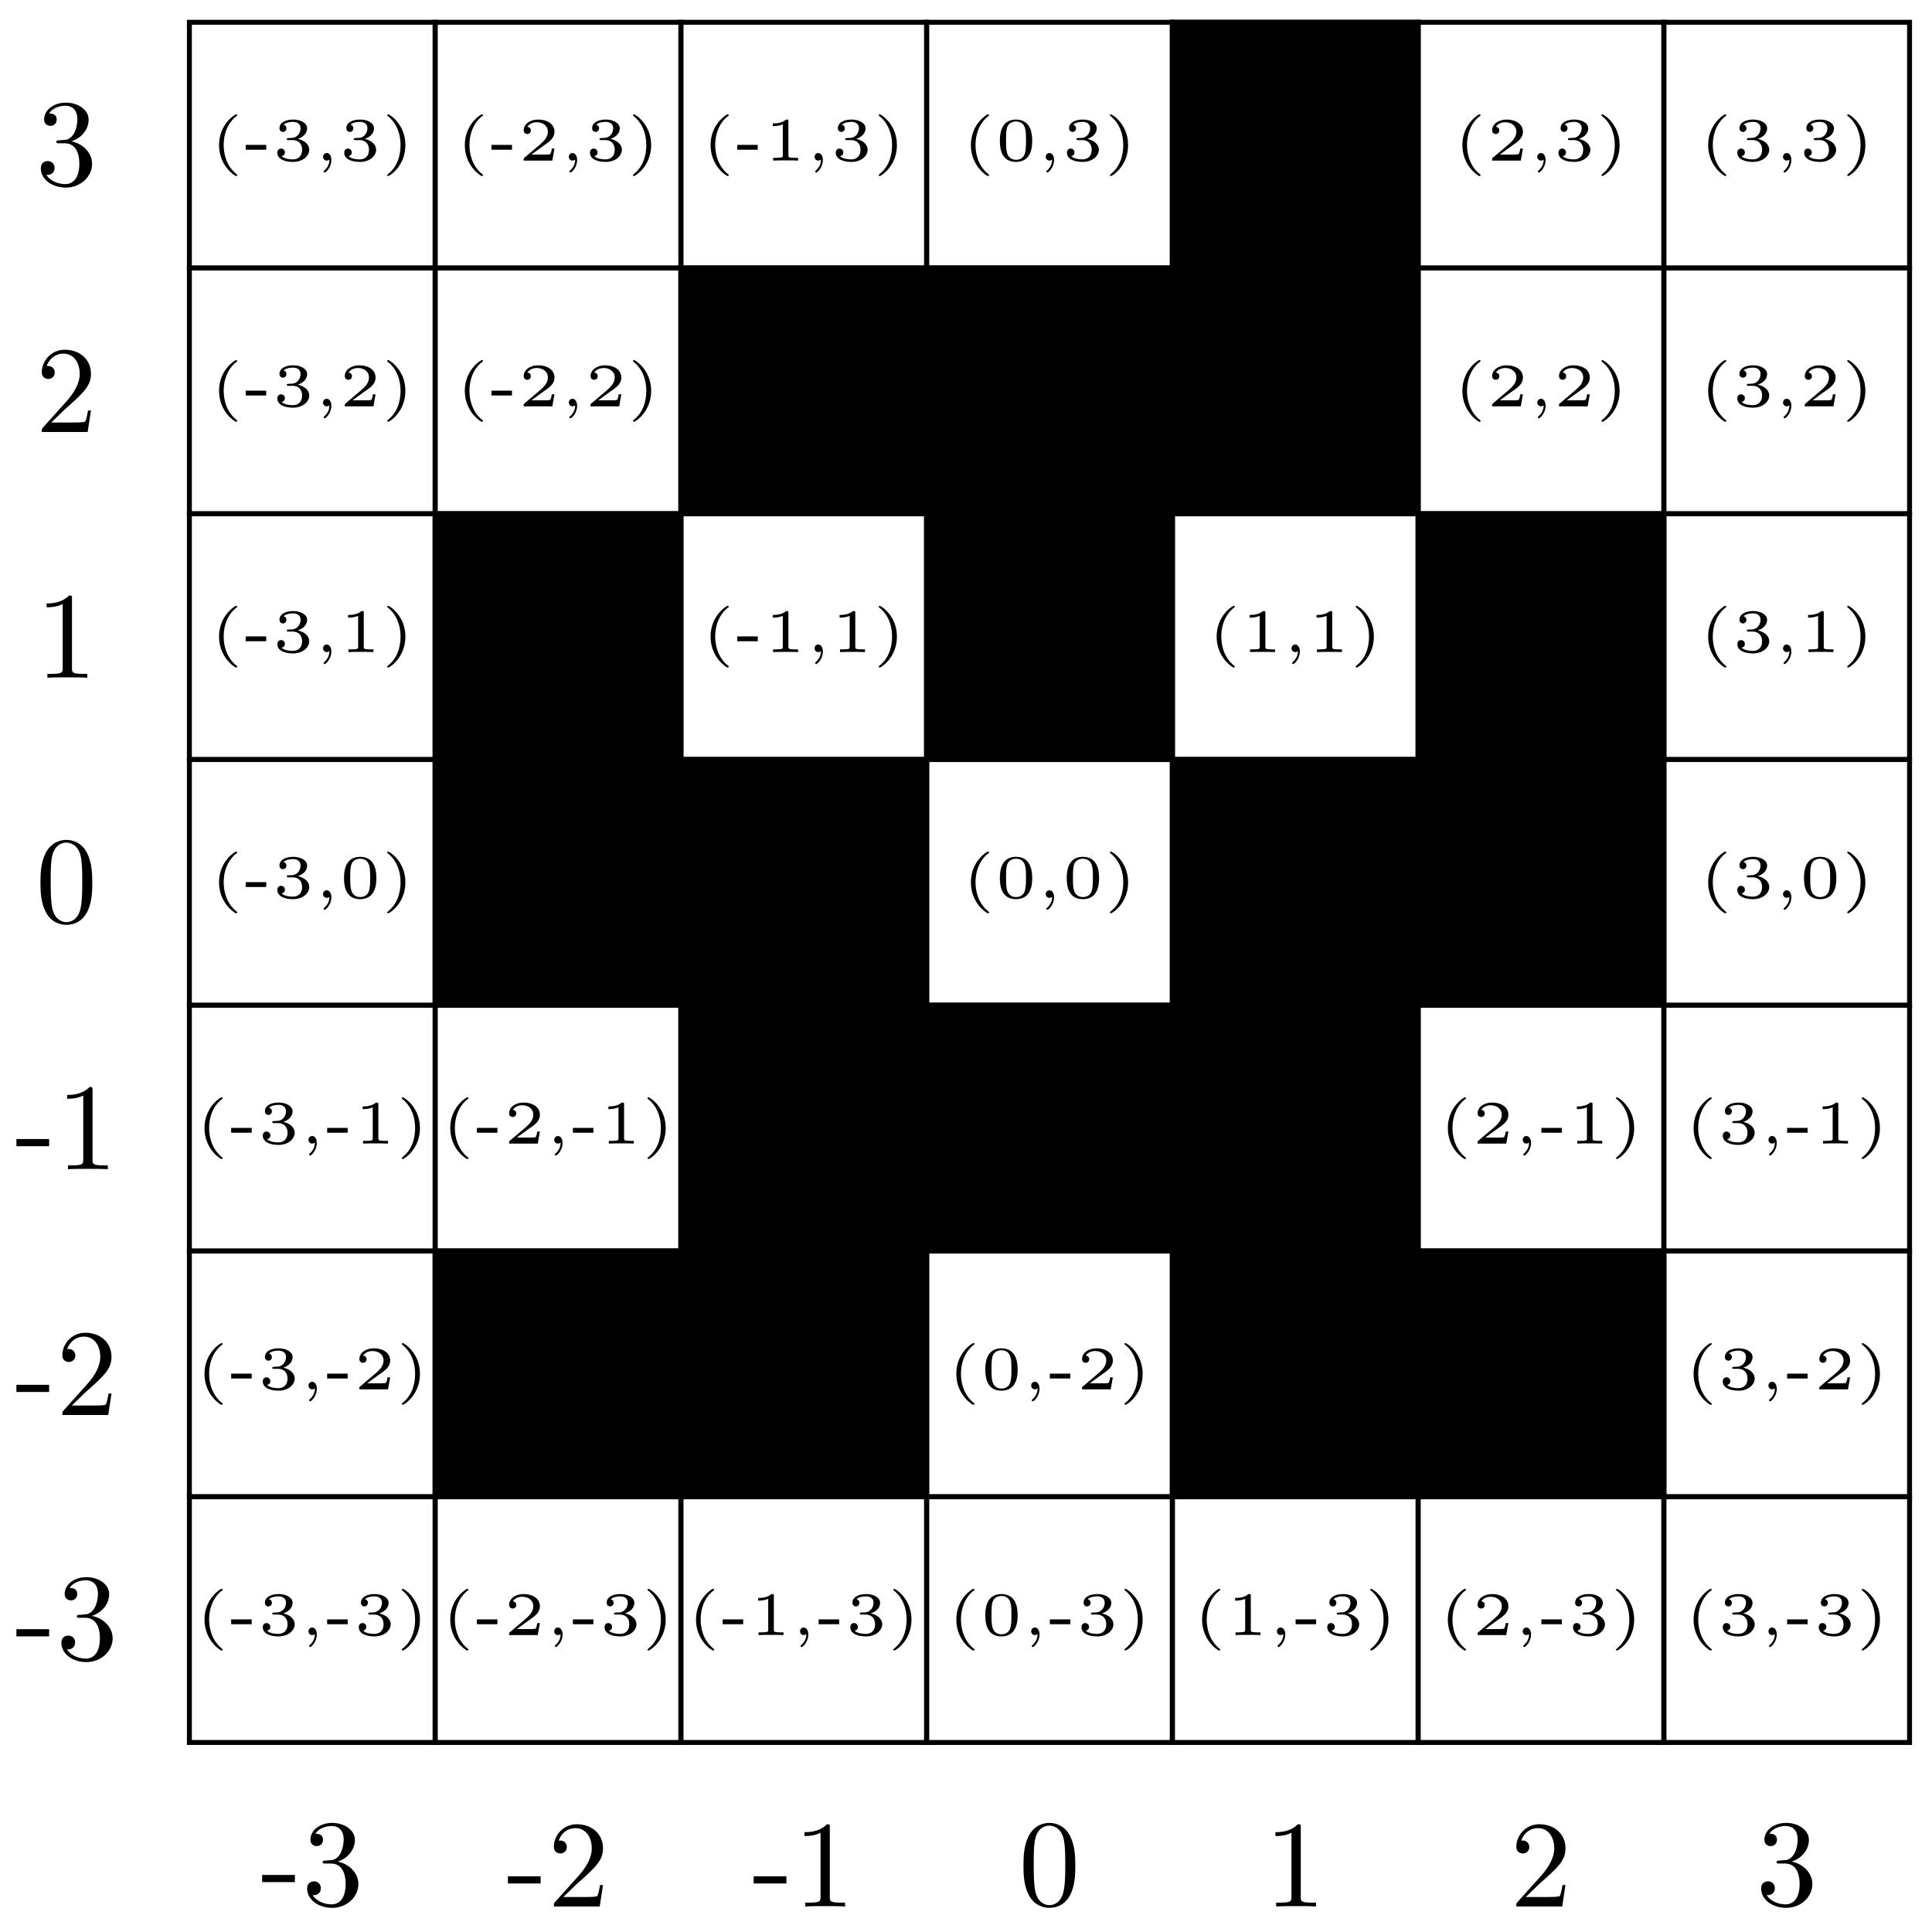 <?xml version="1.0" encoding="UTF-8"?>
<svg xmlns="http://www.w3.org/2000/svg" xmlns:xlink="http://www.w3.org/1999/xlink" width="156" height="156" viewBox="0 0 156 156">
<defs>
<g>
<g id="glyph-0-0">
</g>
<g id="glyph-0-1">
<path d="M 2.75 -1.859 L 2.75 -2.438 L 0.109 -2.438 L 0.109 -1.859 Z M 2.75 -1.859 "/>
</g>
<g id="glyph-0-2">
<path d="M 4.562 -1.703 C 4.562 -2.516 3.922 -3.297 2.891 -3.516 C 3.703 -3.781 4.281 -4.469 4.281 -5.266 C 4.281 -6.078 3.406 -6.641 2.453 -6.641 C 1.453 -6.641 0.688 -6.047 0.688 -5.281 C 0.688 -4.953 0.906 -4.766 1.203 -4.766 C 1.5 -4.766 1.703 -4.984 1.703 -5.281 C 1.703 -5.766 1.234 -5.766 1.094 -5.766 C 1.391 -6.266 2.047 -6.391 2.406 -6.391 C 2.828 -6.391 3.375 -6.172 3.375 -5.281 C 3.375 -5.156 3.344 -4.578 3.094 -4.141 C 2.797 -3.656 2.453 -3.625 2.203 -3.625 C 2.125 -3.609 1.891 -3.594 1.812 -3.594 C 1.734 -3.578 1.672 -3.562 1.672 -3.469 C 1.672 -3.359 1.734 -3.359 1.906 -3.359 L 2.344 -3.359 C 3.156 -3.359 3.531 -2.688 3.531 -1.703 C 3.531 -0.344 2.844 -0.062 2.406 -0.062 C 1.969 -0.062 1.219 -0.234 0.875 -0.812 C 1.219 -0.766 1.531 -0.984 1.531 -1.359 C 1.531 -1.719 1.266 -1.922 0.984 -1.922 C 0.734 -1.922 0.422 -1.781 0.422 -1.344 C 0.422 -0.438 1.344 0.219 2.438 0.219 C 3.656 0.219 4.562 -0.688 4.562 -1.703 Z M 4.562 -1.703 "/>
</g>
<g id="glyph-0-3">
<path d="M 4.469 -1.734 L 4.234 -1.734 C 4.172 -1.438 4.109 -1 4 -0.844 C 3.938 -0.766 3.281 -0.766 3.062 -0.766 L 1.266 -0.766 L 2.328 -1.797 C 3.875 -3.172 4.469 -3.703 4.469 -4.703 C 4.469 -5.844 3.578 -6.641 2.359 -6.641 C 1.234 -6.641 0.5 -5.719 0.5 -4.828 C 0.5 -4.281 1 -4.281 1.031 -4.281 C 1.203 -4.281 1.547 -4.391 1.547 -4.812 C 1.547 -5.062 1.359 -5.328 1.016 -5.328 C 0.938 -5.328 0.922 -5.328 0.891 -5.312 C 1.109 -5.969 1.656 -6.328 2.234 -6.328 C 3.141 -6.328 3.562 -5.516 3.562 -4.703 C 3.562 -3.906 3.078 -3.125 2.516 -2.5 L 0.609 -0.375 C 0.5 -0.266 0.5 -0.234 0.5 0 L 4.203 0 Z M 4.469 -1.734 "/>
</g>
<g id="glyph-0-4">
<path d="M 4.172 0 L 4.172 -0.312 L 3.859 -0.312 C 2.953 -0.312 2.938 -0.422 2.938 -0.781 L 2.938 -6.375 C 2.938 -6.625 2.938 -6.641 2.703 -6.641 C 2.078 -6 1.203 -6 0.891 -6 L 0.891 -5.688 C 1.094 -5.688 1.672 -5.688 2.188 -5.953 L 2.188 -0.781 C 2.188 -0.422 2.156 -0.312 1.266 -0.312 L 0.953 -0.312 L 0.953 0 C 1.297 -0.031 2.156 -0.031 2.562 -0.031 C 2.953 -0.031 3.828 -0.031 4.172 0 Z M 4.172 0 "/>
</g>
<g id="glyph-0-5">
<path d="M 4.578 -3.188 C 4.578 -3.984 4.531 -4.781 4.188 -5.516 C 3.734 -6.484 2.906 -6.641 2.5 -6.641 C 1.891 -6.641 1.172 -6.375 0.75 -5.453 C 0.438 -4.766 0.391 -3.984 0.391 -3.188 C 0.391 -2.438 0.422 -1.547 0.844 -0.781 C 1.266 0.016 2 0.219 2.484 0.219 C 3.016 0.219 3.781 0.016 4.219 -0.938 C 4.531 -1.625 4.578 -2.406 4.578 -3.188 Z M 3.766 -3.312 C 3.766 -2.562 3.766 -1.891 3.656 -1.25 C 3.5 -0.297 2.938 0 2.484 0 C 2.094 0 1.5 -0.25 1.328 -1.203 C 1.219 -1.797 1.219 -2.719 1.219 -3.312 C 1.219 -3.953 1.219 -4.609 1.297 -5.141 C 1.484 -6.328 2.234 -6.422 2.484 -6.422 C 2.812 -6.422 3.469 -6.234 3.656 -5.25 C 3.766 -4.688 3.766 -3.938 3.766 -3.312 Z M 3.766 -3.312 "/>
</g>
<g id="glyph-1-0">
</g>
<g id="glyph-1-1">
<path d="M 2.219 1.172 C 2.219 1.141 2.188 1.125 2.172 1.109 C 1.297 0.406 1.125 -0.609 1.125 -1.25 C 1.125 -2.469 1.688 -3.266 2.203 -3.625 C 2.203 -3.625 2.219 -3.641 2.219 -3.672 C 2.219 -3.688 2.203 -3.734 2.125 -3.734 C 2.031 -3.734 0.75 -2.938 0.75 -1.25 C 0.75 0.438 2.031 1.25 2.125 1.25 C 2.203 1.25 2.219 1.203 2.219 1.172 Z M 2.219 1.172 "/>
</g>
<g id="glyph-1-2">
<path d="M 1.859 -0.875 L 1.859 -1.266 L 0.203 -1.266 L 0.203 -0.875 Z M 1.859 -0.875 "/>
</g>
<g id="glyph-1-3">
<path d="M 2.984 -0.875 C 2.984 -1.281 2.625 -1.625 2.062 -1.75 C 2.656 -1.953 2.812 -2.328 2.812 -2.609 C 2.812 -3.016 2.312 -3.312 1.688 -3.312 C 1.062 -3.312 0.578 -3.062 0.578 -2.609 C 0.578 -2.375 0.766 -2.312 0.859 -2.312 C 1 -2.312 1.141 -2.422 1.141 -2.609 C 1.141 -2.719 1.078 -2.859 0.906 -2.891 C 1.109 -3.109 1.562 -3.125 1.672 -3.125 C 2.031 -3.125 2.281 -2.953 2.281 -2.609 C 2.281 -2.312 2.094 -1.859 1.578 -1.828 C 1.438 -1.828 1.422 -1.828 1.281 -1.812 C 1.234 -1.812 1.172 -1.812 1.172 -1.734 C 1.172 -1.656 1.219 -1.656 1.312 -1.656 L 1.641 -1.656 C 2.109 -1.656 2.406 -1.359 2.406 -0.875 C 2.406 -0.359 2.094 -0.094 1.656 -0.094 C 1.594 -0.094 1 -0.094 0.75 -0.359 C 0.953 -0.391 1.016 -0.531 1.016 -0.656 C 1.016 -0.844 0.875 -0.969 0.703 -0.969 C 0.547 -0.969 0.406 -0.859 0.406 -0.641 C 0.406 -0.125 0.984 0.109 1.672 0.109 C 2.484 0.109 2.984 -0.391 2.984 -0.875 Z M 2.984 -0.875 "/>
</g>
<g id="glyph-1-4">
<path d="M 1.375 -0.047 C 1.375 -0.359 1.234 -0.609 1 -0.609 C 0.812 -0.609 0.703 -0.453 0.703 -0.297 C 0.703 -0.156 0.812 0 1 0 C 1.125 0 1.219 -0.078 1.219 -0.078 C 1.219 0.281 1.062 0.578 0.797 0.812 C 0.75 0.844 0.75 0.844 0.75 0.875 C 0.75 0.922 0.797 0.969 0.844 0.969 C 0.906 0.969 1.375 0.578 1.375 -0.047 Z M 1.375 -0.047 "/>
</g>
<g id="glyph-1-5">
<path d="M 1.953 -1.25 C 1.953 -2.938 0.672 -3.734 0.562 -3.734 C 0.484 -3.734 0.484 -3.672 0.484 -3.672 C 0.484 -3.672 0.484 -3.641 0.516 -3.609 C 1.266 -3.016 1.562 -2.141 1.562 -1.25 C 1.562 -0.797 1.484 -0.328 1.312 0.078 C 1.078 0.641 0.75 0.922 0.516 1.125 C 0.5 1.125 0.484 1.156 0.484 1.172 C 0.484 1.172 0.484 1.25 0.562 1.25 C 0.672 1.25 1.953 0.453 1.953 -1.25 Z M 1.953 -1.25 "/>
</g>
<g id="glyph-1-6">
<path d="M 2.938 -0.969 L 2.719 -0.969 C 2.719 -0.875 2.656 -0.562 2.578 -0.516 C 2.547 -0.484 2.125 -0.484 2.047 -0.484 L 1.078 -0.484 C 1.406 -0.719 1.766 -1 2.062 -1.203 C 2.516 -1.516 2.938 -1.797 2.938 -2.328 C 2.938 -2.969 2.328 -3.312 1.625 -3.312 C 0.953 -3.312 0.453 -2.938 0.453 -2.438 C 0.453 -2.188 0.672 -2.141 0.75 -2.141 C 0.875 -2.141 1.031 -2.234 1.031 -2.438 C 1.031 -2.609 0.906 -2.719 0.75 -2.719 C 0.891 -2.953 1.188 -3.094 1.516 -3.094 C 2 -3.094 2.406 -2.812 2.406 -2.328 C 2.406 -1.906 2.109 -1.578 1.734 -1.266 L 0.516 -0.234 C 0.469 -0.188 0.453 -0.188 0.453 -0.156 L 0.453 0 L 2.766 0 Z M 2.938 -0.969 "/>
</g>
<g id="glyph-1-7">
<path d="M 2.766 0 L 2.766 -0.219 L 2.516 -0.219 C 1.984 -0.219 1.984 -0.281 1.984 -0.422 L 1.984 -3.172 C 1.984 -3.312 1.969 -3.312 1.797 -3.312 C 1.453 -3 0.891 -3 0.797 -3 L 0.719 -3 L 0.719 -2.781 L 0.797 -2.781 C 0.906 -2.781 1.234 -2.797 1.531 -2.922 L 1.531 -0.422 C 1.531 -0.281 1.531 -0.219 1 -0.219 L 0.75 -0.219 L 0.75 0 C 1.016 -0.016 1.469 -0.016 1.75 -0.016 C 2.047 -0.016 2.484 -0.016 2.766 0 Z M 2.766 0 "/>
</g>
<g id="glyph-1-8">
<path d="M 3 -1.594 C 3 -1.953 3 -3.312 1.688 -3.312 C 0.391 -3.312 0.391 -1.953 0.391 -1.594 C 0.391 -1.234 0.391 0.109 1.688 0.109 C 3 0.109 3 -1.234 3 -1.594 Z M 2.5 -1.656 C 2.5 -1.312 2.5 -0.906 2.422 -0.609 C 2.297 -0.125 1.891 -0.062 1.688 -0.062 C 1.516 -0.062 1.094 -0.125 0.969 -0.625 C 0.891 -0.891 0.891 -1.25 0.891 -1.656 C 0.891 -2.031 0.891 -2.375 0.969 -2.656 C 1.094 -3.078 1.484 -3.156 1.688 -3.156 C 2.062 -3.156 2.328 -2.969 2.422 -2.609 C 2.5 -2.359 2.5 -1.953 2.5 -1.656 Z M 2.5 -1.656 "/>
</g>
</g>
</defs>
<g fill="rgb(0%, 0%, 0%)" fill-opacity="1">
<use xlink:href="#glyph-0-1" x="21.059" y="153.831"/>
<use xlink:href="#glyph-0-2" x="24.377" y="153.831"/>
</g>
<g fill="rgb(0%, 0%, 0%)" fill-opacity="1">
<use xlink:href="#glyph-0-1" x="1.216" y="133.988"/>
<use xlink:href="#glyph-0-2" x="4.534" y="133.988"/>
</g>
<path fill="none" stroke-width="0.399" stroke-linecap="butt" stroke-linejoin="miter" stroke="rgb(0%, 0%, 0%)" stroke-opacity="1" stroke-miterlimit="10" d="M -69.448 -69.447 L -69.448 -49.608 L -49.605 -49.608 L -49.605 -69.447 Z M -69.448 -69.447 " transform="matrix(1, 0, 0, -1, 84.74, 71.25)"/>
<g fill="rgb(0%, 0%, 0%)" fill-opacity="1">
<use xlink:href="#glyph-1-1" x="15.762" y="132.024"/>
<use xlink:href="#glyph-1-2" x="18.462" y="132.024"/>
<use xlink:href="#glyph-1-3" x="20.813" y="132.024"/>
<use xlink:href="#glyph-1-4" x="24.206" y="132.024"/>
<use xlink:href="#glyph-1-2" x="26.213" y="132.024"/>
<use xlink:href="#glyph-1-3" x="28.565" y="132.024"/>
<use xlink:href="#glyph-1-5" x="31.957" y="132.024"/>
</g>
<path fill="none" stroke-width="0.399" stroke-linecap="butt" stroke-linejoin="miter" stroke="rgb(0%, 0%, 0%)" stroke-opacity="1" stroke-miterlimit="10" d="M -69.448 -49.608 L -69.448 -29.765 L -49.605 -29.765 L -49.605 -49.608 Z M -69.448 -49.608 " transform="matrix(1, 0, 0, -1, 84.74, 71.25)"/>
<g fill="rgb(0%, 0%, 0%)" fill-opacity="1">
<use xlink:href="#glyph-1-1" x="15.762" y="112.182"/>
<use xlink:href="#glyph-1-2" x="18.462" y="112.182"/>
<use xlink:href="#glyph-1-3" x="20.813" y="112.182"/>
<use xlink:href="#glyph-1-4" x="24.206" y="112.182"/>
<use xlink:href="#glyph-1-2" x="26.213" y="112.182"/>
<use xlink:href="#glyph-1-6" x="28.565" y="112.182"/>
<use xlink:href="#glyph-1-5" x="31.957" y="112.182"/>
</g>
<path fill="none" stroke-width="0.399" stroke-linecap="butt" stroke-linejoin="miter" stroke="rgb(0%, 0%, 0%)" stroke-opacity="1" stroke-miterlimit="10" d="M -69.448 -29.765 L -69.448 -9.922 L -49.605 -9.922 L -49.605 -29.765 Z M -69.448 -29.765 " transform="matrix(1, 0, 0, -1, 84.74, 71.25)"/>
<g fill="rgb(0%, 0%, 0%)" fill-opacity="1">
<use xlink:href="#glyph-1-1" x="15.762" y="92.338"/>
<use xlink:href="#glyph-1-2" x="18.462" y="92.338"/>
<use xlink:href="#glyph-1-3" x="20.813" y="92.338"/>
<use xlink:href="#glyph-1-4" x="24.206" y="92.338"/>
<use xlink:href="#glyph-1-2" x="26.213" y="92.338"/>
<use xlink:href="#glyph-1-7" x="28.565" y="92.338"/>
<use xlink:href="#glyph-1-5" x="31.957" y="92.338"/>
</g>
<path fill="none" stroke-width="0.399" stroke-linecap="butt" stroke-linejoin="miter" stroke="rgb(0%, 0%, 0%)" stroke-opacity="1" stroke-miterlimit="10" d="M -69.448 -9.922 L -69.448 9.921 L -49.605 9.921 L -49.605 -9.922 Z M -69.448 -9.922 " transform="matrix(1, 0, 0, -1, 84.74, 71.25)"/>
<g fill="rgb(0%, 0%, 0%)" fill-opacity="1">
<use xlink:href="#glyph-1-1" x="16.937" y="72.495"/>
<use xlink:href="#glyph-1-2" x="19.637" y="72.495"/>
<use xlink:href="#glyph-1-3" x="21.988" y="72.495"/>
<use xlink:href="#glyph-1-4" x="25.381" y="72.495"/>
<use xlink:href="#glyph-1-8" x="27.388" y="72.495"/>
<use xlink:href="#glyph-1-5" x="30.781" y="72.495"/>
</g>
<path fill="none" stroke-width="0.399" stroke-linecap="butt" stroke-linejoin="miter" stroke="rgb(0%, 0%, 0%)" stroke-opacity="1" stroke-miterlimit="10" d="M -69.448 9.921 L -69.448 29.764 L -49.605 29.764 L -49.605 9.921 Z M -69.448 9.921 " transform="matrix(1, 0, 0, -1, 84.74, 71.25)"/>
<g fill="rgb(0%, 0%, 0%)" fill-opacity="1">
<use xlink:href="#glyph-1-1" x="16.937" y="52.652"/>
<use xlink:href="#glyph-1-2" x="19.637" y="52.652"/>
<use xlink:href="#glyph-1-3" x="21.988" y="52.652"/>
<use xlink:href="#glyph-1-4" x="25.381" y="52.652"/>
<use xlink:href="#glyph-1-7" x="27.388" y="52.652"/>
<use xlink:href="#glyph-1-5" x="30.781" y="52.652"/>
</g>
<path fill="none" stroke-width="0.399" stroke-linecap="butt" stroke-linejoin="miter" stroke="rgb(0%, 0%, 0%)" stroke-opacity="1" stroke-miterlimit="10" d="M -69.448 29.764 L -69.448 49.608 L -49.605 49.608 L -49.605 29.764 Z M -69.448 29.764 " transform="matrix(1, 0, 0, -1, 84.74, 71.25)"/>
<g fill="rgb(0%, 0%, 0%)" fill-opacity="1">
<use xlink:href="#glyph-1-1" x="16.937" y="32.809"/>
<use xlink:href="#glyph-1-2" x="19.637" y="32.809"/>
<use xlink:href="#glyph-1-3" x="21.988" y="32.809"/>
<use xlink:href="#glyph-1-4" x="25.381" y="32.809"/>
<use xlink:href="#glyph-1-6" x="27.388" y="32.809"/>
<use xlink:href="#glyph-1-5" x="30.781" y="32.809"/>
</g>
<path fill="none" stroke-width="0.399" stroke-linecap="butt" stroke-linejoin="miter" stroke="rgb(0%, 0%, 0%)" stroke-opacity="1" stroke-miterlimit="10" d="M -69.448 49.608 L -69.448 69.451 L -49.605 69.451 L -49.605 49.608 Z M -69.448 49.608 " transform="matrix(1, 0, 0, -1, 84.74, 71.25)"/>
<g fill="rgb(0%, 0%, 0%)" fill-opacity="1">
<use xlink:href="#glyph-1-1" x="16.937" y="12.965"/>
<use xlink:href="#glyph-1-2" x="19.637" y="12.965"/>
<use xlink:href="#glyph-1-3" x="21.988" y="12.965"/>
<use xlink:href="#glyph-1-4" x="25.381" y="12.965"/>
<use xlink:href="#glyph-1-3" x="27.388" y="12.965"/>
<use xlink:href="#glyph-1-5" x="30.781" y="12.965"/>
</g>
<g fill="rgb(0%, 0%, 0%)" fill-opacity="1">
<use xlink:href="#glyph-0-1" x="40.903" y="153.94"/>
<use xlink:href="#glyph-0-3" x="44.221" y="153.94"/>
</g>
<g fill="rgb(0%, 0%, 0%)" fill-opacity="1">
<use xlink:href="#glyph-0-1" x="1.216" y="114.254"/>
<use xlink:href="#glyph-0-3" x="4.534" y="114.254"/>
</g>
<path fill="none" stroke-width="0.399" stroke-linecap="butt" stroke-linejoin="miter" stroke="rgb(0%, 0%, 0%)" stroke-opacity="1" stroke-miterlimit="10" d="M -49.605 -69.447 L -49.605 -49.608 L -29.762 -49.608 L -29.762 -69.447 Z M -49.605 -69.447 " transform="matrix(1, 0, 0, -1, 84.74, 71.25)"/>
<g fill="rgb(0%, 0%, 0%)" fill-opacity="1">
<use xlink:href="#glyph-1-1" x="35.605" y="132.024"/>
<use xlink:href="#glyph-1-2" x="38.305" y="132.024"/>
<use xlink:href="#glyph-1-6" x="40.656" y="132.024"/>
<use xlink:href="#glyph-1-4" x="44.049" y="132.024"/>
<use xlink:href="#glyph-1-2" x="46.056" y="132.024"/>
<use xlink:href="#glyph-1-3" x="48.408" y="132.024"/>
<use xlink:href="#glyph-1-5" x="51.8" y="132.024"/>
</g>
<path fill="none" stroke-width="0.399" stroke-linecap="butt" stroke-linejoin="miter" stroke="rgb(0%, 0%, 0%)" stroke-opacity="1" stroke-miterlimit="10" d="M -49.605 -49.608 L -49.605 -29.765 L -29.762 -29.765 L -29.762 -49.608 Z M -49.605 -49.608 " transform="matrix(1, 0, 0, -1, 84.74, 71.25)"/>
<g fill="rgb(0%, 0%, 0%)" fill-opacity="1">
<use xlink:href="#glyph-1-1" x="35.605" y="112.182"/>
<use xlink:href="#glyph-1-2" x="38.305" y="112.182"/>
<use xlink:href="#glyph-1-6" x="40.656" y="112.182"/>
<use xlink:href="#glyph-1-4" x="44.049" y="112.182"/>
<use xlink:href="#glyph-1-2" x="46.056" y="112.182"/>
<use xlink:href="#glyph-1-6" x="48.408" y="112.182"/>
<use xlink:href="#glyph-1-5" x="51.8" y="112.182"/>
</g>
<path fill="none" stroke-width="0.399" stroke-linecap="butt" stroke-linejoin="miter" stroke="rgb(0%, 0%, 0%)" stroke-opacity="1" stroke-miterlimit="10" d="M -49.605 -29.765 L -49.605 -9.922 L -29.762 -9.922 L -29.762 -29.765 Z M -49.605 -29.765 " transform="matrix(1, 0, 0, -1, 84.74, 71.25)"/>
<g fill="rgb(0%, 0%, 0%)" fill-opacity="1">
<use xlink:href="#glyph-1-1" x="35.605" y="92.338"/>
<use xlink:href="#glyph-1-2" x="38.305" y="92.338"/>
<use xlink:href="#glyph-1-6" x="40.656" y="92.338"/>
<use xlink:href="#glyph-1-4" x="44.049" y="92.338"/>
<use xlink:href="#glyph-1-2" x="46.056" y="92.338"/>
<use xlink:href="#glyph-1-7" x="48.408" y="92.338"/>
<use xlink:href="#glyph-1-5" x="51.8" y="92.338"/>
</g>
<path fill="none" stroke-width="0.399" stroke-linecap="butt" stroke-linejoin="miter" stroke="rgb(0%, 0%, 0%)" stroke-opacity="1" stroke-miterlimit="10" d="M -49.605 -9.922 L -49.605 9.921 L -29.762 9.921 L -29.762 -9.922 Z M -49.605 -9.922 " transform="matrix(1, 0, 0, -1, 84.74, 71.25)"/>
<g fill="rgb(0%, 0%, 0%)" fill-opacity="1">
<use xlink:href="#glyph-1-1" x="36.781" y="72.495"/>
<use xlink:href="#glyph-1-2" x="39.481" y="72.495"/>
<use xlink:href="#glyph-1-6" x="41.832" y="72.495"/>
<use xlink:href="#glyph-1-4" x="45.225" y="72.495"/>
<use xlink:href="#glyph-1-8" x="47.232" y="72.495"/>
<use xlink:href="#glyph-1-5" x="50.625" y="72.495"/>
</g>
<path fill="none" stroke-width="0.399" stroke-linecap="butt" stroke-linejoin="miter" stroke="rgb(0%, 0%, 0%)" stroke-opacity="1" stroke-miterlimit="10" d="M -49.605 9.921 L -49.605 29.764 L -29.762 29.764 L -29.762 9.921 Z M -49.605 9.921 " transform="matrix(1, 0, 0, -1, 84.74, 71.25)"/>
<g fill="rgb(0%, 0%, 0%)" fill-opacity="1">
<use xlink:href="#glyph-1-1" x="36.781" y="52.652"/>
<use xlink:href="#glyph-1-2" x="39.481" y="52.652"/>
<use xlink:href="#glyph-1-6" x="41.832" y="52.652"/>
<use xlink:href="#glyph-1-4" x="45.225" y="52.652"/>
<use xlink:href="#glyph-1-7" x="47.232" y="52.652"/>
<use xlink:href="#glyph-1-5" x="50.625" y="52.652"/>
</g>
<path fill="none" stroke-width="0.399" stroke-linecap="butt" stroke-linejoin="miter" stroke="rgb(0%, 0%, 0%)" stroke-opacity="1" stroke-miterlimit="10" d="M -49.605 29.764 L -49.605 49.608 L -29.762 49.608 L -29.762 29.764 Z M -49.605 29.764 " transform="matrix(1, 0, 0, -1, 84.74, 71.25)"/>
<g fill="rgb(0%, 0%, 0%)" fill-opacity="1">
<use xlink:href="#glyph-1-1" x="36.781" y="32.809"/>
<use xlink:href="#glyph-1-2" x="39.481" y="32.809"/>
<use xlink:href="#glyph-1-6" x="41.832" y="32.809"/>
<use xlink:href="#glyph-1-4" x="45.225" y="32.809"/>
<use xlink:href="#glyph-1-6" x="47.232" y="32.809"/>
<use xlink:href="#glyph-1-5" x="50.625" y="32.809"/>
</g>
<path fill="none" stroke-width="0.399" stroke-linecap="butt" stroke-linejoin="miter" stroke="rgb(0%, 0%, 0%)" stroke-opacity="1" stroke-miterlimit="10" d="M -49.605 49.608 L -49.605 69.451 L -29.762 69.451 L -29.762 49.608 Z M -49.605 49.608 " transform="matrix(1, 0, 0, -1, 84.74, 71.25)"/>
<g fill="rgb(0%, 0%, 0%)" fill-opacity="1">
<use xlink:href="#glyph-1-1" x="36.781" y="12.965"/>
<use xlink:href="#glyph-1-2" x="39.481" y="12.965"/>
<use xlink:href="#glyph-1-6" x="41.832" y="12.965"/>
<use xlink:href="#glyph-1-4" x="45.225" y="12.965"/>
<use xlink:href="#glyph-1-3" x="47.232" y="12.965"/>
<use xlink:href="#glyph-1-5" x="50.625" y="12.965"/>
</g>
<g fill="rgb(0%, 0%, 0%)" fill-opacity="1">
<use xlink:href="#glyph-0-1" x="60.747" y="153.94"/>
<use xlink:href="#glyph-0-4" x="64.065" y="153.94"/>
</g>
<g fill="rgb(0%, 0%, 0%)" fill-opacity="1">
<use xlink:href="#glyph-0-1" x="1.216" y="94.41"/>
<use xlink:href="#glyph-0-4" x="4.534" y="94.41"/>
</g>
<path fill="none" stroke-width="0.399" stroke-linecap="butt" stroke-linejoin="miter" stroke="rgb(0%, 0%, 0%)" stroke-opacity="1" stroke-miterlimit="10" d="M -29.762 -69.447 L -29.762 -49.608 L -9.92 -49.608 L -9.92 -69.447 Z M -29.762 -69.447 " transform="matrix(1, 0, 0, -1, 84.74, 71.25)"/>
<g fill="rgb(0%, 0%, 0%)" fill-opacity="1">
<use xlink:href="#glyph-1-1" x="55.449" y="132.024"/>
<use xlink:href="#glyph-1-2" x="58.149" y="132.024"/>
<use xlink:href="#glyph-1-7" x="60.5" y="132.024"/>
<use xlink:href="#glyph-1-4" x="63.893" y="132.024"/>
<use xlink:href="#glyph-1-2" x="65.9" y="132.024"/>
<use xlink:href="#glyph-1-3" x="68.252" y="132.024"/>
<use xlink:href="#glyph-1-5" x="71.644" y="132.024"/>
</g>
<path fill="none" stroke-width="0.399" stroke-linecap="butt" stroke-linejoin="miter" stroke="rgb(0%, 0%, 0%)" stroke-opacity="1" stroke-miterlimit="10" d="M -29.762 -49.608 L -29.762 -29.765 L -9.92 -29.765 L -9.92 -49.608 Z M -29.762 -49.608 " transform="matrix(1, 0, 0, -1, 84.74, 71.25)"/>
<g fill="rgb(0%, 0%, 0%)" fill-opacity="1">
<use xlink:href="#glyph-1-1" x="55.449" y="112.182"/>
<use xlink:href="#glyph-1-2" x="58.149" y="112.182"/>
<use xlink:href="#glyph-1-7" x="60.5" y="112.182"/>
<use xlink:href="#glyph-1-4" x="63.893" y="112.182"/>
<use xlink:href="#glyph-1-2" x="65.9" y="112.182"/>
<use xlink:href="#glyph-1-6" x="68.252" y="112.182"/>
<use xlink:href="#glyph-1-5" x="71.644" y="112.182"/>
</g>
<path fill="none" stroke-width="0.399" stroke-linecap="butt" stroke-linejoin="miter" stroke="rgb(0%, 0%, 0%)" stroke-opacity="1" stroke-miterlimit="10" d="M -29.762 -29.765 L -29.762 -9.922 L -9.92 -9.922 L -9.92 -29.765 Z M -29.762 -29.765 " transform="matrix(1, 0, 0, -1, 84.74, 71.25)"/>
<g fill="rgb(0%, 0%, 0%)" fill-opacity="1">
<use xlink:href="#glyph-1-1" x="55.449" y="92.338"/>
<use xlink:href="#glyph-1-2" x="58.149" y="92.338"/>
<use xlink:href="#glyph-1-7" x="60.5" y="92.338"/>
<use xlink:href="#glyph-1-4" x="63.893" y="92.338"/>
<use xlink:href="#glyph-1-2" x="65.9" y="92.338"/>
<use xlink:href="#glyph-1-7" x="68.252" y="92.338"/>
<use xlink:href="#glyph-1-5" x="71.644" y="92.338"/>
</g>
<path fill="none" stroke-width="0.399" stroke-linecap="butt" stroke-linejoin="miter" stroke="rgb(0%, 0%, 0%)" stroke-opacity="1" stroke-miterlimit="10" d="M -29.762 -9.922 L -29.762 9.921 L -9.92 9.921 L -9.92 -9.922 Z M -29.762 -9.922 " transform="matrix(1, 0, 0, -1, 84.74, 71.25)"/>
<g fill="rgb(0%, 0%, 0%)" fill-opacity="1">
<use xlink:href="#glyph-1-1" x="56.625" y="72.495"/>
<use xlink:href="#glyph-1-2" x="59.325" y="72.495"/>
<use xlink:href="#glyph-1-7" x="61.676" y="72.495"/>
<use xlink:href="#glyph-1-4" x="65.069" y="72.495"/>
<use xlink:href="#glyph-1-8" x="67.076" y="72.495"/>
<use xlink:href="#glyph-1-5" x="70.469" y="72.495"/>
</g>
<path fill="none" stroke-width="0.399" stroke-linecap="butt" stroke-linejoin="miter" stroke="rgb(0%, 0%, 0%)" stroke-opacity="1" stroke-miterlimit="10" d="M -29.762 9.921 L -29.762 29.764 L -9.92 29.764 L -9.92 9.921 Z M -29.762 9.921 " transform="matrix(1, 0, 0, -1, 84.74, 71.25)"/>
<g fill="rgb(0%, 0%, 0%)" fill-opacity="1">
<use xlink:href="#glyph-1-1" x="56.625" y="52.652"/>
<use xlink:href="#glyph-1-2" x="59.325" y="52.652"/>
<use xlink:href="#glyph-1-7" x="61.676" y="52.652"/>
<use xlink:href="#glyph-1-4" x="65.069" y="52.652"/>
<use xlink:href="#glyph-1-7" x="67.076" y="52.652"/>
<use xlink:href="#glyph-1-5" x="70.469" y="52.652"/>
</g>
<path fill="none" stroke-width="0.399" stroke-linecap="butt" stroke-linejoin="miter" stroke="rgb(0%, 0%, 0%)" stroke-opacity="1" stroke-miterlimit="10" d="M -29.762 29.764 L -29.762 49.608 L -9.92 49.608 L -9.92 29.764 Z M -29.762 29.764 " transform="matrix(1, 0, 0, -1, 84.74, 71.25)"/>
<g fill="rgb(0%, 0%, 0%)" fill-opacity="1">
<use xlink:href="#glyph-1-1" x="56.625" y="32.809"/>
<use xlink:href="#glyph-1-2" x="59.325" y="32.809"/>
<use xlink:href="#glyph-1-7" x="61.676" y="32.809"/>
<use xlink:href="#glyph-1-4" x="65.069" y="32.809"/>
<use xlink:href="#glyph-1-6" x="67.076" y="32.809"/>
<use xlink:href="#glyph-1-5" x="70.469" y="32.809"/>
</g>
<path fill="none" stroke-width="0.399" stroke-linecap="butt" stroke-linejoin="miter" stroke="rgb(0%, 0%, 0%)" stroke-opacity="1" stroke-miterlimit="10" d="M -29.762 49.608 L -29.762 69.451 L -9.92 69.451 L -9.92 49.608 Z M -29.762 49.608 " transform="matrix(1, 0, 0, -1, 84.74, 71.25)"/>
<g fill="rgb(0%, 0%, 0%)" fill-opacity="1">
<use xlink:href="#glyph-1-1" x="56.625" y="12.965"/>
<use xlink:href="#glyph-1-2" x="59.325" y="12.965"/>
<use xlink:href="#glyph-1-7" x="61.676" y="12.965"/>
<use xlink:href="#glyph-1-4" x="65.069" y="12.965"/>
<use xlink:href="#glyph-1-3" x="67.076" y="12.965"/>
<use xlink:href="#glyph-1-5" x="70.469" y="12.965"/>
</g>
<g fill="rgb(0%, 0%, 0%)" fill-opacity="1">
<use xlink:href="#glyph-0-5" x="82.249" y="153.831"/>
</g>
<g fill="rgb(0%, 0%, 0%)" fill-opacity="1">
<use xlink:href="#glyph-0-5" x="2.875" y="74.458"/>
</g>
<path fill="none" stroke-width="0.399" stroke-linecap="butt" stroke-linejoin="miter" stroke="rgb(0%, 0%, 0%)" stroke-opacity="1" stroke-miterlimit="10" d="M -9.92 -69.447 L -9.92 -49.608 L 9.923 -49.608 L 9.923 -69.447 Z M -9.92 -69.447 " transform="matrix(1, 0, 0, -1, 84.74, 71.25)"/>
<g fill="rgb(0%, 0%, 0%)" fill-opacity="1">
<use xlink:href="#glyph-1-1" x="76.468" y="132.024"/>
<use xlink:href="#glyph-1-8" x="79.168" y="132.024"/>
<use xlink:href="#glyph-1-4" x="82.561" y="132.024"/>
<use xlink:href="#glyph-1-2" x="84.568" y="132.024"/>
<use xlink:href="#glyph-1-3" x="86.919" y="132.024"/>
<use xlink:href="#glyph-1-5" x="90.312" y="132.024"/>
</g>
<path fill="none" stroke-width="0.399" stroke-linecap="butt" stroke-linejoin="miter" stroke="rgb(0%, 0%, 0%)" stroke-opacity="1" stroke-miterlimit="10" d="M -9.92 -49.608 L -9.92 -29.765 L 9.923 -29.765 L 9.923 -49.608 Z M -9.92 -49.608 " transform="matrix(1, 0, 0, -1, 84.74, 71.25)"/>
<g fill="rgb(0%, 0%, 0%)" fill-opacity="1">
<use xlink:href="#glyph-1-1" x="76.468" y="112.182"/>
<use xlink:href="#glyph-1-8" x="79.168" y="112.182"/>
<use xlink:href="#glyph-1-4" x="82.561" y="112.182"/>
<use xlink:href="#glyph-1-2" x="84.568" y="112.182"/>
<use xlink:href="#glyph-1-6" x="86.919" y="112.182"/>
<use xlink:href="#glyph-1-5" x="90.312" y="112.182"/>
</g>
<path fill="none" stroke-width="0.399" stroke-linecap="butt" stroke-linejoin="miter" stroke="rgb(0%, 0%, 0%)" stroke-opacity="1" stroke-miterlimit="10" d="M -9.92 -29.765 L -9.92 -9.922 L 9.923 -9.922 L 9.923 -29.765 Z M -9.92 -29.765 " transform="matrix(1, 0, 0, -1, 84.74, 71.25)"/>
<g fill="rgb(0%, 0%, 0%)" fill-opacity="1">
<use xlink:href="#glyph-1-1" x="76.468" y="92.338"/>
<use xlink:href="#glyph-1-8" x="79.168" y="92.338"/>
<use xlink:href="#glyph-1-4" x="82.561" y="92.338"/>
<use xlink:href="#glyph-1-2" x="84.568" y="92.338"/>
<use xlink:href="#glyph-1-7" x="86.919" y="92.338"/>
<use xlink:href="#glyph-1-5" x="90.312" y="92.338"/>
</g>
<path fill="none" stroke-width="0.399" stroke-linecap="butt" stroke-linejoin="miter" stroke="rgb(0%, 0%, 0%)" stroke-opacity="1" stroke-miterlimit="10" d="M -9.92 -9.922 L -9.92 9.921 L 9.923 9.921 L 9.923 -9.922 Z M -9.92 -9.922 " transform="matrix(1, 0, 0, -1, 84.74, 71.25)"/>
<g fill="rgb(0%, 0%, 0%)" fill-opacity="1">
<use xlink:href="#glyph-1-1" x="77.644" y="72.495"/>
<use xlink:href="#glyph-1-8" x="80.344" y="72.495"/>
<use xlink:href="#glyph-1-4" x="83.737" y="72.495"/>
<use xlink:href="#glyph-1-8" x="85.744" y="72.495"/>
<use xlink:href="#glyph-1-5" x="89.137" y="72.495"/>
</g>
<path fill="none" stroke-width="0.399" stroke-linecap="butt" stroke-linejoin="miter" stroke="rgb(0%, 0%, 0%)" stroke-opacity="1" stroke-miterlimit="10" d="M -9.92 9.921 L -9.92 29.764 L 9.923 29.764 L 9.923 9.921 Z M -9.92 9.921 " transform="matrix(1, 0, 0, -1, 84.74, 71.25)"/>
<g fill="rgb(0%, 0%, 0%)" fill-opacity="1">
<use xlink:href="#glyph-1-1" x="77.644" y="52.652"/>
<use xlink:href="#glyph-1-8" x="80.344" y="52.652"/>
<use xlink:href="#glyph-1-4" x="83.737" y="52.652"/>
<use xlink:href="#glyph-1-7" x="85.744" y="52.652"/>
<use xlink:href="#glyph-1-5" x="89.137" y="52.652"/>
</g>
<path fill="none" stroke-width="0.399" stroke-linecap="butt" stroke-linejoin="miter" stroke="rgb(0%, 0%, 0%)" stroke-opacity="1" stroke-miterlimit="10" d="M -9.92 29.764 L -9.92 49.608 L 9.923 49.608 L 9.923 29.764 Z M -9.92 29.764 " transform="matrix(1, 0, 0, -1, 84.74, 71.25)"/>
<g fill="rgb(0%, 0%, 0%)" fill-opacity="1">
<use xlink:href="#glyph-1-1" x="77.644" y="32.809"/>
<use xlink:href="#glyph-1-8" x="80.344" y="32.809"/>
<use xlink:href="#glyph-1-4" x="83.737" y="32.809"/>
<use xlink:href="#glyph-1-6" x="85.744" y="32.809"/>
<use xlink:href="#glyph-1-5" x="89.137" y="32.809"/>
</g>
<path fill="none" stroke-width="0.399" stroke-linecap="butt" stroke-linejoin="miter" stroke="rgb(0%, 0%, 0%)" stroke-opacity="1" stroke-miterlimit="10" d="M -9.92 49.608 L -9.92 69.451 L 9.923 69.451 L 9.923 49.608 Z M -9.92 49.608 " transform="matrix(1, 0, 0, -1, 84.74, 71.25)"/>
<g fill="rgb(0%, 0%, 0%)" fill-opacity="1">
<use xlink:href="#glyph-1-1" x="77.644" y="12.965"/>
<use xlink:href="#glyph-1-8" x="80.344" y="12.965"/>
<use xlink:href="#glyph-1-4" x="83.737" y="12.965"/>
<use xlink:href="#glyph-1-3" x="85.744" y="12.965"/>
<use xlink:href="#glyph-1-5" x="89.137" y="12.965"/>
</g>
<g fill="rgb(0%, 0%, 0%)" fill-opacity="1">
<use xlink:href="#glyph-0-4" x="102.093" y="153.94"/>
</g>
<g fill="rgb(0%, 0%, 0%)" fill-opacity="1">
<use xlink:href="#glyph-0-4" x="2.875" y="54.724"/>
</g>
<path fill="none" stroke-width="0.399" stroke-linecap="butt" stroke-linejoin="miter" stroke="rgb(0%, 0%, 0%)" stroke-opacity="1" stroke-miterlimit="10" d="M 9.923 -69.447 L 9.923 -49.608 L 29.766 -49.608 L 29.766 -69.447 Z M 9.923 -69.447 " transform="matrix(1, 0, 0, -1, 84.74, 71.25)"/>
<g fill="rgb(0%, 0%, 0%)" fill-opacity="1">
<use xlink:href="#glyph-1-1" x="96.312" y="132.024"/>
<use xlink:href="#glyph-1-7" x="99.012" y="132.024"/>
<use xlink:href="#glyph-1-4" x="102.404" y="132.024"/>
<use xlink:href="#glyph-1-2" x="104.412" y="132.024"/>
<use xlink:href="#glyph-1-3" x="106.763" y="132.024"/>
<use xlink:href="#glyph-1-5" x="110.156" y="132.024"/>
</g>
<path fill="none" stroke-width="0.399" stroke-linecap="butt" stroke-linejoin="miter" stroke="rgb(0%, 0%, 0%)" stroke-opacity="1" stroke-miterlimit="10" d="M 9.923 -49.608 L 9.923 -29.765 L 29.766 -29.765 L 29.766 -49.608 Z M 9.923 -49.608 " transform="matrix(1, 0, 0, -1, 84.74, 71.25)"/>
<g fill="rgb(0%, 0%, 0%)" fill-opacity="1">
<use xlink:href="#glyph-1-1" x="96.312" y="112.182"/>
<use xlink:href="#glyph-1-7" x="99.012" y="112.182"/>
<use xlink:href="#glyph-1-4" x="102.404" y="112.182"/>
<use xlink:href="#glyph-1-2" x="104.412" y="112.182"/>
<use xlink:href="#glyph-1-6" x="106.763" y="112.182"/>
<use xlink:href="#glyph-1-5" x="110.156" y="112.182"/>
</g>
<path fill="none" stroke-width="0.399" stroke-linecap="butt" stroke-linejoin="miter" stroke="rgb(0%, 0%, 0%)" stroke-opacity="1" stroke-miterlimit="10" d="M 9.923 -29.765 L 9.923 -9.922 L 29.766 -9.922 L 29.766 -29.765 Z M 9.923 -29.765 " transform="matrix(1, 0, 0, -1, 84.74, 71.25)"/>
<g fill="rgb(0%, 0%, 0%)" fill-opacity="1">
<use xlink:href="#glyph-1-1" x="96.312" y="92.338"/>
<use xlink:href="#glyph-1-7" x="99.012" y="92.338"/>
<use xlink:href="#glyph-1-4" x="102.404" y="92.338"/>
<use xlink:href="#glyph-1-2" x="104.412" y="92.338"/>
<use xlink:href="#glyph-1-7" x="106.763" y="92.338"/>
<use xlink:href="#glyph-1-5" x="110.156" y="92.338"/>
</g>
<path fill="none" stroke-width="0.399" stroke-linecap="butt" stroke-linejoin="miter" stroke="rgb(0%, 0%, 0%)" stroke-opacity="1" stroke-miterlimit="10" d="M 9.923 -9.922 L 9.923 9.921 L 29.766 9.921 L 29.766 -9.922 Z M 9.923 -9.922 " transform="matrix(1, 0, 0, -1, 84.74, 71.25)"/>
<g fill="rgb(0%, 0%, 0%)" fill-opacity="1">
<use xlink:href="#glyph-1-1" x="97.488" y="72.495"/>
<use xlink:href="#glyph-1-7" x="100.188" y="72.495"/>
<use xlink:href="#glyph-1-4" x="103.581" y="72.495"/>
<use xlink:href="#glyph-1-8" x="105.588" y="72.495"/>
<use xlink:href="#glyph-1-5" x="108.981" y="72.495"/>
</g>
<path fill="none" stroke-width="0.399" stroke-linecap="butt" stroke-linejoin="miter" stroke="rgb(0%, 0%, 0%)" stroke-opacity="1" stroke-miterlimit="10" d="M 9.923 9.921 L 9.923 29.764 L 29.766 29.764 L 29.766 9.921 Z M 9.923 9.921 " transform="matrix(1, 0, 0, -1, 84.74, 71.25)"/>
<g fill="rgb(0%, 0%, 0%)" fill-opacity="1">
<use xlink:href="#glyph-1-1" x="97.488" y="52.652"/>
<use xlink:href="#glyph-1-7" x="100.188" y="52.652"/>
<use xlink:href="#glyph-1-4" x="103.581" y="52.652"/>
<use xlink:href="#glyph-1-7" x="105.588" y="52.652"/>
<use xlink:href="#glyph-1-5" x="108.981" y="52.652"/>
</g>
<path fill="none" stroke-width="0.399" stroke-linecap="butt" stroke-linejoin="miter" stroke="rgb(0%, 0%, 0%)" stroke-opacity="1" stroke-miterlimit="10" d="M 9.923 29.764 L 9.923 49.608 L 29.766 49.608 L 29.766 29.764 Z M 9.923 29.764 " transform="matrix(1, 0, 0, -1, 84.74, 71.25)"/>
<g fill="rgb(0%, 0%, 0%)" fill-opacity="1">
<use xlink:href="#glyph-1-1" x="97.488" y="32.809"/>
<use xlink:href="#glyph-1-7" x="100.188" y="32.809"/>
<use xlink:href="#glyph-1-4" x="103.581" y="32.809"/>
<use xlink:href="#glyph-1-6" x="105.588" y="32.809"/>
<use xlink:href="#glyph-1-5" x="108.981" y="32.809"/>
</g>
<path fill="none" stroke-width="0.399" stroke-linecap="butt" stroke-linejoin="miter" stroke="rgb(0%, 0%, 0%)" stroke-opacity="1" stroke-miterlimit="10" d="M 9.923 49.608 L 9.923 69.451 L 29.766 69.451 L 29.766 49.608 Z M 9.923 49.608 " transform="matrix(1, 0, 0, -1, 84.74, 71.25)"/>
<g fill="rgb(0%, 0%, 0%)" fill-opacity="1">
<use xlink:href="#glyph-1-1" x="97.488" y="12.965"/>
<use xlink:href="#glyph-1-7" x="100.188" y="12.965"/>
<use xlink:href="#glyph-1-4" x="103.581" y="12.965"/>
<use xlink:href="#glyph-1-3" x="105.588" y="12.965"/>
<use xlink:href="#glyph-1-5" x="108.981" y="12.965"/>
</g>
<g fill="rgb(0%, 0%, 0%)" fill-opacity="1">
<use xlink:href="#glyph-0-3" x="121.937" y="153.94"/>
</g>
<g fill="rgb(0%, 0%, 0%)" fill-opacity="1">
<use xlink:href="#glyph-0-3" x="2.875" y="34.881"/>
</g>
<path fill="none" stroke-width="0.399" stroke-linecap="butt" stroke-linejoin="miter" stroke="rgb(0%, 0%, 0%)" stroke-opacity="1" stroke-miterlimit="10" d="M 29.766 -69.447 L 29.766 -49.608 L 49.609 -49.608 L 49.609 -69.447 Z M 29.766 -69.447 " transform="matrix(1, 0, 0, -1, 84.74, 71.25)"/>
<g fill="rgb(0%, 0%, 0%)" fill-opacity="1">
<use xlink:href="#glyph-1-1" x="116.156" y="132.024"/>
<use xlink:href="#glyph-1-6" x="118.856" y="132.024"/>
<use xlink:href="#glyph-1-4" x="122.248" y="132.024"/>
<use xlink:href="#glyph-1-2" x="124.256" y="132.024"/>
<use xlink:href="#glyph-1-3" x="126.607" y="132.024"/>
<use xlink:href="#glyph-1-5" x="130" y="132.024"/>
</g>
<path fill="none" stroke-width="0.399" stroke-linecap="butt" stroke-linejoin="miter" stroke="rgb(0%, 0%, 0%)" stroke-opacity="1" stroke-miterlimit="10" d="M 29.766 -49.608 L 29.766 -29.765 L 49.609 -29.765 L 49.609 -49.608 Z M 29.766 -49.608 " transform="matrix(1, 0, 0, -1, 84.74, 71.25)"/>
<g fill="rgb(0%, 0%, 0%)" fill-opacity="1">
<use xlink:href="#glyph-1-1" x="116.156" y="112.182"/>
<use xlink:href="#glyph-1-6" x="118.856" y="112.182"/>
<use xlink:href="#glyph-1-4" x="122.248" y="112.182"/>
<use xlink:href="#glyph-1-2" x="124.256" y="112.182"/>
<use xlink:href="#glyph-1-6" x="126.607" y="112.182"/>
<use xlink:href="#glyph-1-5" x="130" y="112.182"/>
</g>
<path fill="none" stroke-width="0.399" stroke-linecap="butt" stroke-linejoin="miter" stroke="rgb(0%, 0%, 0%)" stroke-opacity="1" stroke-miterlimit="10" d="M 29.766 -29.765 L 29.766 -9.922 L 49.609 -9.922 L 49.609 -29.765 Z M 29.766 -29.765 " transform="matrix(1, 0, 0, -1, 84.74, 71.25)"/>
<g fill="rgb(0%, 0%, 0%)" fill-opacity="1">
<use xlink:href="#glyph-1-1" x="116.156" y="92.338"/>
<use xlink:href="#glyph-1-6" x="118.856" y="92.338"/>
<use xlink:href="#glyph-1-4" x="122.248" y="92.338"/>
<use xlink:href="#glyph-1-2" x="124.256" y="92.338"/>
<use xlink:href="#glyph-1-7" x="126.607" y="92.338"/>
<use xlink:href="#glyph-1-5" x="130" y="92.338"/>
</g>
<path fill="none" stroke-width="0.399" stroke-linecap="butt" stroke-linejoin="miter" stroke="rgb(0%, 0%, 0%)" stroke-opacity="1" stroke-miterlimit="10" d="M 29.766 -9.922 L 29.766 9.921 L 49.609 9.921 L 49.609 -9.922 Z M 29.766 -9.922 " transform="matrix(1, 0, 0, -1, 84.74, 71.25)"/>
<g fill="rgb(0%, 0%, 0%)" fill-opacity="1">
<use xlink:href="#glyph-1-1" x="117.331" y="72.495"/>
<use xlink:href="#glyph-1-6" x="120.031" y="72.495"/>
<use xlink:href="#glyph-1-4" x="123.424" y="72.495"/>
<use xlink:href="#glyph-1-8" x="125.431" y="72.495"/>
<use xlink:href="#glyph-1-5" x="128.824" y="72.495"/>
</g>
<path fill="none" stroke-width="0.399" stroke-linecap="butt" stroke-linejoin="miter" stroke="rgb(0%, 0%, 0%)" stroke-opacity="1" stroke-miterlimit="10" d="M 29.766 9.921 L 29.766 29.764 L 49.609 29.764 L 49.609 9.921 Z M 29.766 9.921 " transform="matrix(1, 0, 0, -1, 84.74, 71.25)"/>
<g fill="rgb(0%, 0%, 0%)" fill-opacity="1">
<use xlink:href="#glyph-1-1" x="117.331" y="52.652"/>
<use xlink:href="#glyph-1-6" x="120.031" y="52.652"/>
<use xlink:href="#glyph-1-4" x="123.424" y="52.652"/>
<use xlink:href="#glyph-1-7" x="125.431" y="52.652"/>
<use xlink:href="#glyph-1-5" x="128.824" y="52.652"/>
</g>
<path fill="none" stroke-width="0.399" stroke-linecap="butt" stroke-linejoin="miter" stroke="rgb(0%, 0%, 0%)" stroke-opacity="1" stroke-miterlimit="10" d="M 29.766 29.764 L 29.766 49.608 L 49.609 49.608 L 49.609 29.764 Z M 29.766 29.764 " transform="matrix(1, 0, 0, -1, 84.74, 71.25)"/>
<g fill="rgb(0%, 0%, 0%)" fill-opacity="1">
<use xlink:href="#glyph-1-1" x="117.331" y="32.809"/>
<use xlink:href="#glyph-1-6" x="120.031" y="32.809"/>
<use xlink:href="#glyph-1-4" x="123.424" y="32.809"/>
<use xlink:href="#glyph-1-6" x="125.431" y="32.809"/>
<use xlink:href="#glyph-1-5" x="128.824" y="32.809"/>
</g>
<path fill="none" stroke-width="0.399" stroke-linecap="butt" stroke-linejoin="miter" stroke="rgb(0%, 0%, 0%)" stroke-opacity="1" stroke-miterlimit="10" d="M 29.766 49.608 L 29.766 69.451 L 49.609 69.451 L 49.609 49.608 Z M 29.766 49.608 " transform="matrix(1, 0, 0, -1, 84.74, 71.25)"/>
<g fill="rgb(0%, 0%, 0%)" fill-opacity="1">
<use xlink:href="#glyph-1-1" x="117.331" y="12.965"/>
<use xlink:href="#glyph-1-6" x="120.031" y="12.965"/>
<use xlink:href="#glyph-1-4" x="123.424" y="12.965"/>
<use xlink:href="#glyph-1-3" x="125.431" y="12.965"/>
<use xlink:href="#glyph-1-5" x="128.824" y="12.965"/>
</g>
<g fill="rgb(0%, 0%, 0%)" fill-opacity="1">
<use xlink:href="#glyph-0-2" x="141.78" y="153.831"/>
</g>
<g fill="rgb(0%, 0%, 0%)" fill-opacity="1">
<use xlink:href="#glyph-0-2" x="2.875" y="14.928"/>
</g>
<path fill="none" stroke-width="0.399" stroke-linecap="butt" stroke-linejoin="miter" stroke="rgb(0%, 0%, 0%)" stroke-opacity="1" stroke-miterlimit="10" d="M 49.609 -69.447 L 49.609 -49.608 L 69.447 -49.608 L 69.447 -69.447 Z M 49.609 -69.447 " transform="matrix(1, 0, 0, -1, 84.74, 71.25)"/>
<g fill="rgb(0%, 0%, 0%)" fill-opacity="1">
<use xlink:href="#glyph-1-1" x="135.999" y="132.024"/>
<use xlink:href="#glyph-1-3" x="138.699" y="132.024"/>
<use xlink:href="#glyph-1-4" x="142.091" y="132.024"/>
<use xlink:href="#glyph-1-2" x="144.099" y="132.024"/>
<use xlink:href="#glyph-1-3" x="146.45" y="132.024"/>
<use xlink:href="#glyph-1-5" x="149.843" y="132.024"/>
</g>
<path fill="none" stroke-width="0.399" stroke-linecap="butt" stroke-linejoin="miter" stroke="rgb(0%, 0%, 0%)" stroke-opacity="1" stroke-miterlimit="10" d="M 49.609 -49.608 L 49.609 -29.765 L 69.447 -29.765 L 69.447 -49.608 Z M 49.609 -49.608 " transform="matrix(1, 0, 0, -1, 84.74, 71.25)"/>
<g fill="rgb(0%, 0%, 0%)" fill-opacity="1">
<use xlink:href="#glyph-1-1" x="135.999" y="112.182"/>
<use xlink:href="#glyph-1-3" x="138.699" y="112.182"/>
<use xlink:href="#glyph-1-4" x="142.091" y="112.182"/>
<use xlink:href="#glyph-1-2" x="144.099" y="112.182"/>
<use xlink:href="#glyph-1-6" x="146.45" y="112.182"/>
<use xlink:href="#glyph-1-5" x="149.843" y="112.182"/>
</g>
<path fill="none" stroke-width="0.399" stroke-linecap="butt" stroke-linejoin="miter" stroke="rgb(0%, 0%, 0%)" stroke-opacity="1" stroke-miterlimit="10" d="M 49.609 -29.765 L 49.609 -9.922 L 69.447 -9.922 L 69.447 -29.765 Z M 49.609 -29.765 " transform="matrix(1, 0, 0, -1, 84.74, 71.25)"/>
<g fill="rgb(0%, 0%, 0%)" fill-opacity="1">
<use xlink:href="#glyph-1-1" x="135.999" y="92.338"/>
<use xlink:href="#glyph-1-3" x="138.699" y="92.338"/>
<use xlink:href="#glyph-1-4" x="142.091" y="92.338"/>
<use xlink:href="#glyph-1-2" x="144.099" y="92.338"/>
<use xlink:href="#glyph-1-7" x="146.45" y="92.338"/>
<use xlink:href="#glyph-1-5" x="149.843" y="92.338"/>
</g>
<path fill="none" stroke-width="0.399" stroke-linecap="butt" stroke-linejoin="miter" stroke="rgb(0%, 0%, 0%)" stroke-opacity="1" stroke-miterlimit="10" d="M 49.609 -9.922 L 49.609 9.921 L 69.447 9.921 L 69.447 -9.922 Z M 49.609 -9.922 " transform="matrix(1, 0, 0, -1, 84.74, 71.25)"/>
<g fill="rgb(0%, 0%, 0%)" fill-opacity="1">
<use xlink:href="#glyph-1-1" x="137.175" y="72.495"/>
<use xlink:href="#glyph-1-3" x="139.875" y="72.495"/>
<use xlink:href="#glyph-1-4" x="143.268" y="72.495"/>
<use xlink:href="#glyph-1-8" x="145.275" y="72.495"/>
<use xlink:href="#glyph-1-5" x="148.668" y="72.495"/>
</g>
<path fill="none" stroke-width="0.399" stroke-linecap="butt" stroke-linejoin="miter" stroke="rgb(0%, 0%, 0%)" stroke-opacity="1" stroke-miterlimit="10" d="M 49.609 9.921 L 49.609 29.764 L 69.447 29.764 L 69.447 9.921 Z M 49.609 9.921 " transform="matrix(1, 0, 0, -1, 84.74, 71.25)"/>
<g fill="rgb(0%, 0%, 0%)" fill-opacity="1">
<use xlink:href="#glyph-1-1" x="137.175" y="52.652"/>
<use xlink:href="#glyph-1-3" x="139.875" y="52.652"/>
<use xlink:href="#glyph-1-4" x="143.268" y="52.652"/>
<use xlink:href="#glyph-1-7" x="145.275" y="52.652"/>
<use xlink:href="#glyph-1-5" x="148.668" y="52.652"/>
</g>
<path fill="none" stroke-width="0.399" stroke-linecap="butt" stroke-linejoin="miter" stroke="rgb(0%, 0%, 0%)" stroke-opacity="1" stroke-miterlimit="10" d="M 49.609 29.764 L 49.609 49.608 L 69.447 49.608 L 69.447 29.764 Z M 49.609 29.764 " transform="matrix(1, 0, 0, -1, 84.74, 71.25)"/>
<g fill="rgb(0%, 0%, 0%)" fill-opacity="1">
<use xlink:href="#glyph-1-1" x="137.175" y="32.809"/>
<use xlink:href="#glyph-1-3" x="139.875" y="32.809"/>
<use xlink:href="#glyph-1-4" x="143.268" y="32.809"/>
<use xlink:href="#glyph-1-6" x="145.275" y="32.809"/>
<use xlink:href="#glyph-1-5" x="148.668" y="32.809"/>
</g>
<path fill="none" stroke-width="0.399" stroke-linecap="butt" stroke-linejoin="miter" stroke="rgb(0%, 0%, 0%)" stroke-opacity="1" stroke-miterlimit="10" d="M 49.609 49.608 L 49.609 69.451 L 69.447 69.451 L 69.447 49.608 Z M 49.609 49.608 " transform="matrix(1, 0, 0, -1, 84.74, 71.25)"/>
<g fill="rgb(0%, 0%, 0%)" fill-opacity="1">
<use xlink:href="#glyph-1-1" x="137.175" y="12.965"/>
<use xlink:href="#glyph-1-3" x="139.875" y="12.965"/>
<use xlink:href="#glyph-1-4" x="143.268" y="12.965"/>
<use xlink:href="#glyph-1-3" x="145.275" y="12.965"/>
<use xlink:href="#glyph-1-5" x="148.668" y="12.965"/>
</g>
<path fill-rule="nonzero" fill="rgb(0%, 0%, 0%)" fill-opacity="1" stroke-width="0.399" stroke-linecap="butt" stroke-linejoin="miter" stroke="rgb(0%, 0%, 0%)" stroke-opacity="1" stroke-miterlimit="10" d="M 9.923 49.608 L 9.923 69.451 L 29.766 69.451 L 29.766 49.608 Z M 9.923 49.608 " transform="matrix(1, 0, 0, -1, 84.74, 71.25)"/>
<path fill-rule="nonzero" fill="rgb(0%, 0%, 0%)" fill-opacity="1" stroke-width="0.399" stroke-linecap="butt" stroke-linejoin="miter" stroke="rgb(0%, 0%, 0%)" stroke-opacity="1" stroke-miterlimit="10" d="M -29.762 29.764 L -29.762 49.608 L -9.92 49.608 L -9.92 29.764 Z M -29.762 29.764 " transform="matrix(1, 0, 0, -1, 84.74, 71.25)"/>
<path fill-rule="nonzero" fill="rgb(0%, 0%, 0%)" fill-opacity="1" stroke-width="0.399" stroke-linecap="butt" stroke-linejoin="miter" stroke="rgb(0%, 0%, 0%)" stroke-opacity="1" stroke-miterlimit="10" d="M -9.92 29.764 L -9.92 49.608 L 9.923 49.608 L 9.923 29.764 Z M -9.92 29.764 " transform="matrix(1, 0, 0, -1, 84.74, 71.25)"/>
<path fill-rule="nonzero" fill="rgb(0%, 0%, 0%)" fill-opacity="1" stroke-width="0.399" stroke-linecap="butt" stroke-linejoin="miter" stroke="rgb(0%, 0%, 0%)" stroke-opacity="1" stroke-miterlimit="10" d="M 9.923 29.764 L 9.923 49.608 L 29.766 49.608 L 29.766 29.764 Z M 9.923 29.764 " transform="matrix(1, 0, 0, -1, 84.74, 71.25)"/>
<path fill-rule="nonzero" fill="rgb(0%, 0%, 0%)" fill-opacity="1" stroke-width="0.399" stroke-linecap="butt" stroke-linejoin="miter" stroke="rgb(0%, 0%, 0%)" stroke-opacity="1" stroke-miterlimit="10" d="M -49.605 9.921 L -49.605 29.764 L -29.762 29.764 L -29.762 9.921 Z M -49.605 9.921 " transform="matrix(1, 0, 0, -1, 84.74, 71.25)"/>
<path fill-rule="nonzero" fill="rgb(0%, 0%, 0%)" fill-opacity="1" stroke-width="0.399" stroke-linecap="butt" stroke-linejoin="miter" stroke="rgb(0%, 0%, 0%)" stroke-opacity="1" stroke-miterlimit="10" d="M -9.92 9.921 L -9.92 29.764 L 9.923 29.764 L 9.923 9.921 Z M -9.92 9.921 " transform="matrix(1, 0, 0, -1, 84.74, 71.25)"/>
<path fill-rule="nonzero" fill="rgb(0%, 0%, 0%)" fill-opacity="1" stroke-width="0.399" stroke-linecap="butt" stroke-linejoin="miter" stroke="rgb(0%, 0%, 0%)" stroke-opacity="1" stroke-miterlimit="10" d="M 29.766 9.921 L 29.766 29.764 L 49.609 29.764 L 49.609 9.921 Z M 29.766 9.921 " transform="matrix(1, 0, 0, -1, 84.74, 71.25)"/>
<path fill-rule="nonzero" fill="rgb(0%, 0%, 0%)" fill-opacity="1" stroke-width="0.399" stroke-linecap="butt" stroke-linejoin="miter" stroke="rgb(0%, 0%, 0%)" stroke-opacity="1" stroke-miterlimit="10" d="M -49.605 -9.922 L -49.605 9.921 L -29.762 9.921 L -29.762 -9.922 Z M -49.605 -9.922 " transform="matrix(1, 0, 0, -1, 84.74, 71.25)"/>
<path fill-rule="nonzero" fill="rgb(0%, 0%, 0%)" fill-opacity="1" stroke-width="0.399" stroke-linecap="butt" stroke-linejoin="miter" stroke="rgb(0%, 0%, 0%)" stroke-opacity="1" stroke-miterlimit="10" d="M -29.762 -9.922 L -29.762 9.921 L -9.92 9.921 L -9.92 -9.922 Z M -29.762 -9.922 " transform="matrix(1, 0, 0, -1, 84.74, 71.25)"/>
<path fill-rule="nonzero" fill="rgb(0%, 0%, 0%)" fill-opacity="1" stroke-width="0.399" stroke-linecap="butt" stroke-linejoin="miter" stroke="rgb(0%, 0%, 0%)" stroke-opacity="1" stroke-miterlimit="10" d="M -9.92 -29.765 L -9.92 -9.922 L 9.923 -9.922 L 9.923 -29.765 Z M -9.92 -29.765 " transform="matrix(1, 0, 0, -1, 84.74, 71.25)"/>
<path fill-rule="nonzero" fill="rgb(0%, 0%, 0%)" fill-opacity="1" stroke-width="0.399" stroke-linecap="butt" stroke-linejoin="miter" stroke="rgb(0%, 0%, 0%)" stroke-opacity="1" stroke-miterlimit="10" d="M 9.923 -9.922 L 9.923 9.921 L 29.766 9.921 L 29.766 -9.922 Z M 9.923 -9.922 " transform="matrix(1, 0, 0, -1, 84.74, 71.25)"/>
<path fill-rule="nonzero" fill="rgb(0%, 0%, 0%)" fill-opacity="1" stroke-width="0.399" stroke-linecap="butt" stroke-linejoin="miter" stroke="rgb(0%, 0%, 0%)" stroke-opacity="1" stroke-miterlimit="10" d="M 29.766 -9.922 L 29.766 9.921 L 49.609 9.921 L 49.609 -9.922 Z M 29.766 -9.922 " transform="matrix(1, 0, 0, -1, 84.74, 71.25)"/>
<path fill-rule="nonzero" fill="rgb(0%, 0%, 0%)" fill-opacity="1" stroke-width="0.399" stroke-linecap="butt" stroke-linejoin="miter" stroke="rgb(0%, 0%, 0%)" stroke-opacity="1" stroke-miterlimit="10" d="M -29.762 -29.765 L -29.762 -9.922 L -9.92 -9.922 L -9.92 -29.765 Z M -29.762 -29.765 " transform="matrix(1, 0, 0, -1, 84.74, 71.25)"/>
<path fill-rule="nonzero" fill="rgb(0%, 0%, 0%)" fill-opacity="1" stroke-width="0.399" stroke-linecap="butt" stroke-linejoin="miter" stroke="rgb(0%, 0%, 0%)" stroke-opacity="1" stroke-miterlimit="10" d="M 9.923 -29.765 L 9.923 -9.922 L 29.766 -9.922 L 29.766 -29.765 Z M 9.923 -29.765 " transform="matrix(1, 0, 0, -1, 84.74, 71.25)"/>
<path fill-rule="nonzero" fill="rgb(0%, 0%, 0%)" fill-opacity="1" stroke-width="0.399" stroke-linecap="butt" stroke-linejoin="miter" stroke="rgb(0%, 0%, 0%)" stroke-opacity="1" stroke-miterlimit="10" d="M -49.605 -49.608 L -49.605 -29.765 L -29.762 -29.765 L -29.762 -49.608 Z M -49.605 -49.608 " transform="matrix(1, 0, 0, -1, 84.74, 71.25)"/>
<path fill-rule="nonzero" fill="rgb(0%, 0%, 0%)" fill-opacity="1" stroke-width="0.399" stroke-linecap="butt" stroke-linejoin="miter" stroke="rgb(0%, 0%, 0%)" stroke-opacity="1" stroke-miterlimit="10" d="M -29.762 -49.608 L -29.762 -29.765 L -9.92 -29.765 L -9.92 -49.608 Z M -29.762 -49.608 " transform="matrix(1, 0, 0, -1, 84.74, 71.25)"/>
<path fill-rule="nonzero" fill="rgb(0%, 0%, 0%)" fill-opacity="1" stroke-width="0.399" stroke-linecap="butt" stroke-linejoin="miter" stroke="rgb(0%, 0%, 0%)" stroke-opacity="1" stroke-miterlimit="10" d="M 9.923 -49.608 L 9.923 -29.765 L 29.766 -29.765 L 29.766 -49.608 Z M 9.923 -49.608 " transform="matrix(1, 0, 0, -1, 84.74, 71.25)"/>
<path fill-rule="nonzero" fill="rgb(0%, 0%, 0%)" fill-opacity="1" stroke-width="0.399" stroke-linecap="butt" stroke-linejoin="miter" stroke="rgb(0%, 0%, 0%)" stroke-opacity="1" stroke-miterlimit="10" d="M 29.766 -49.608 L 29.766 -29.765 L 49.609 -29.765 L 49.609 -49.608 Z M 29.766 -49.608 " transform="matrix(1, 0, 0, -1, 84.74, 71.25)"/>
</svg>
